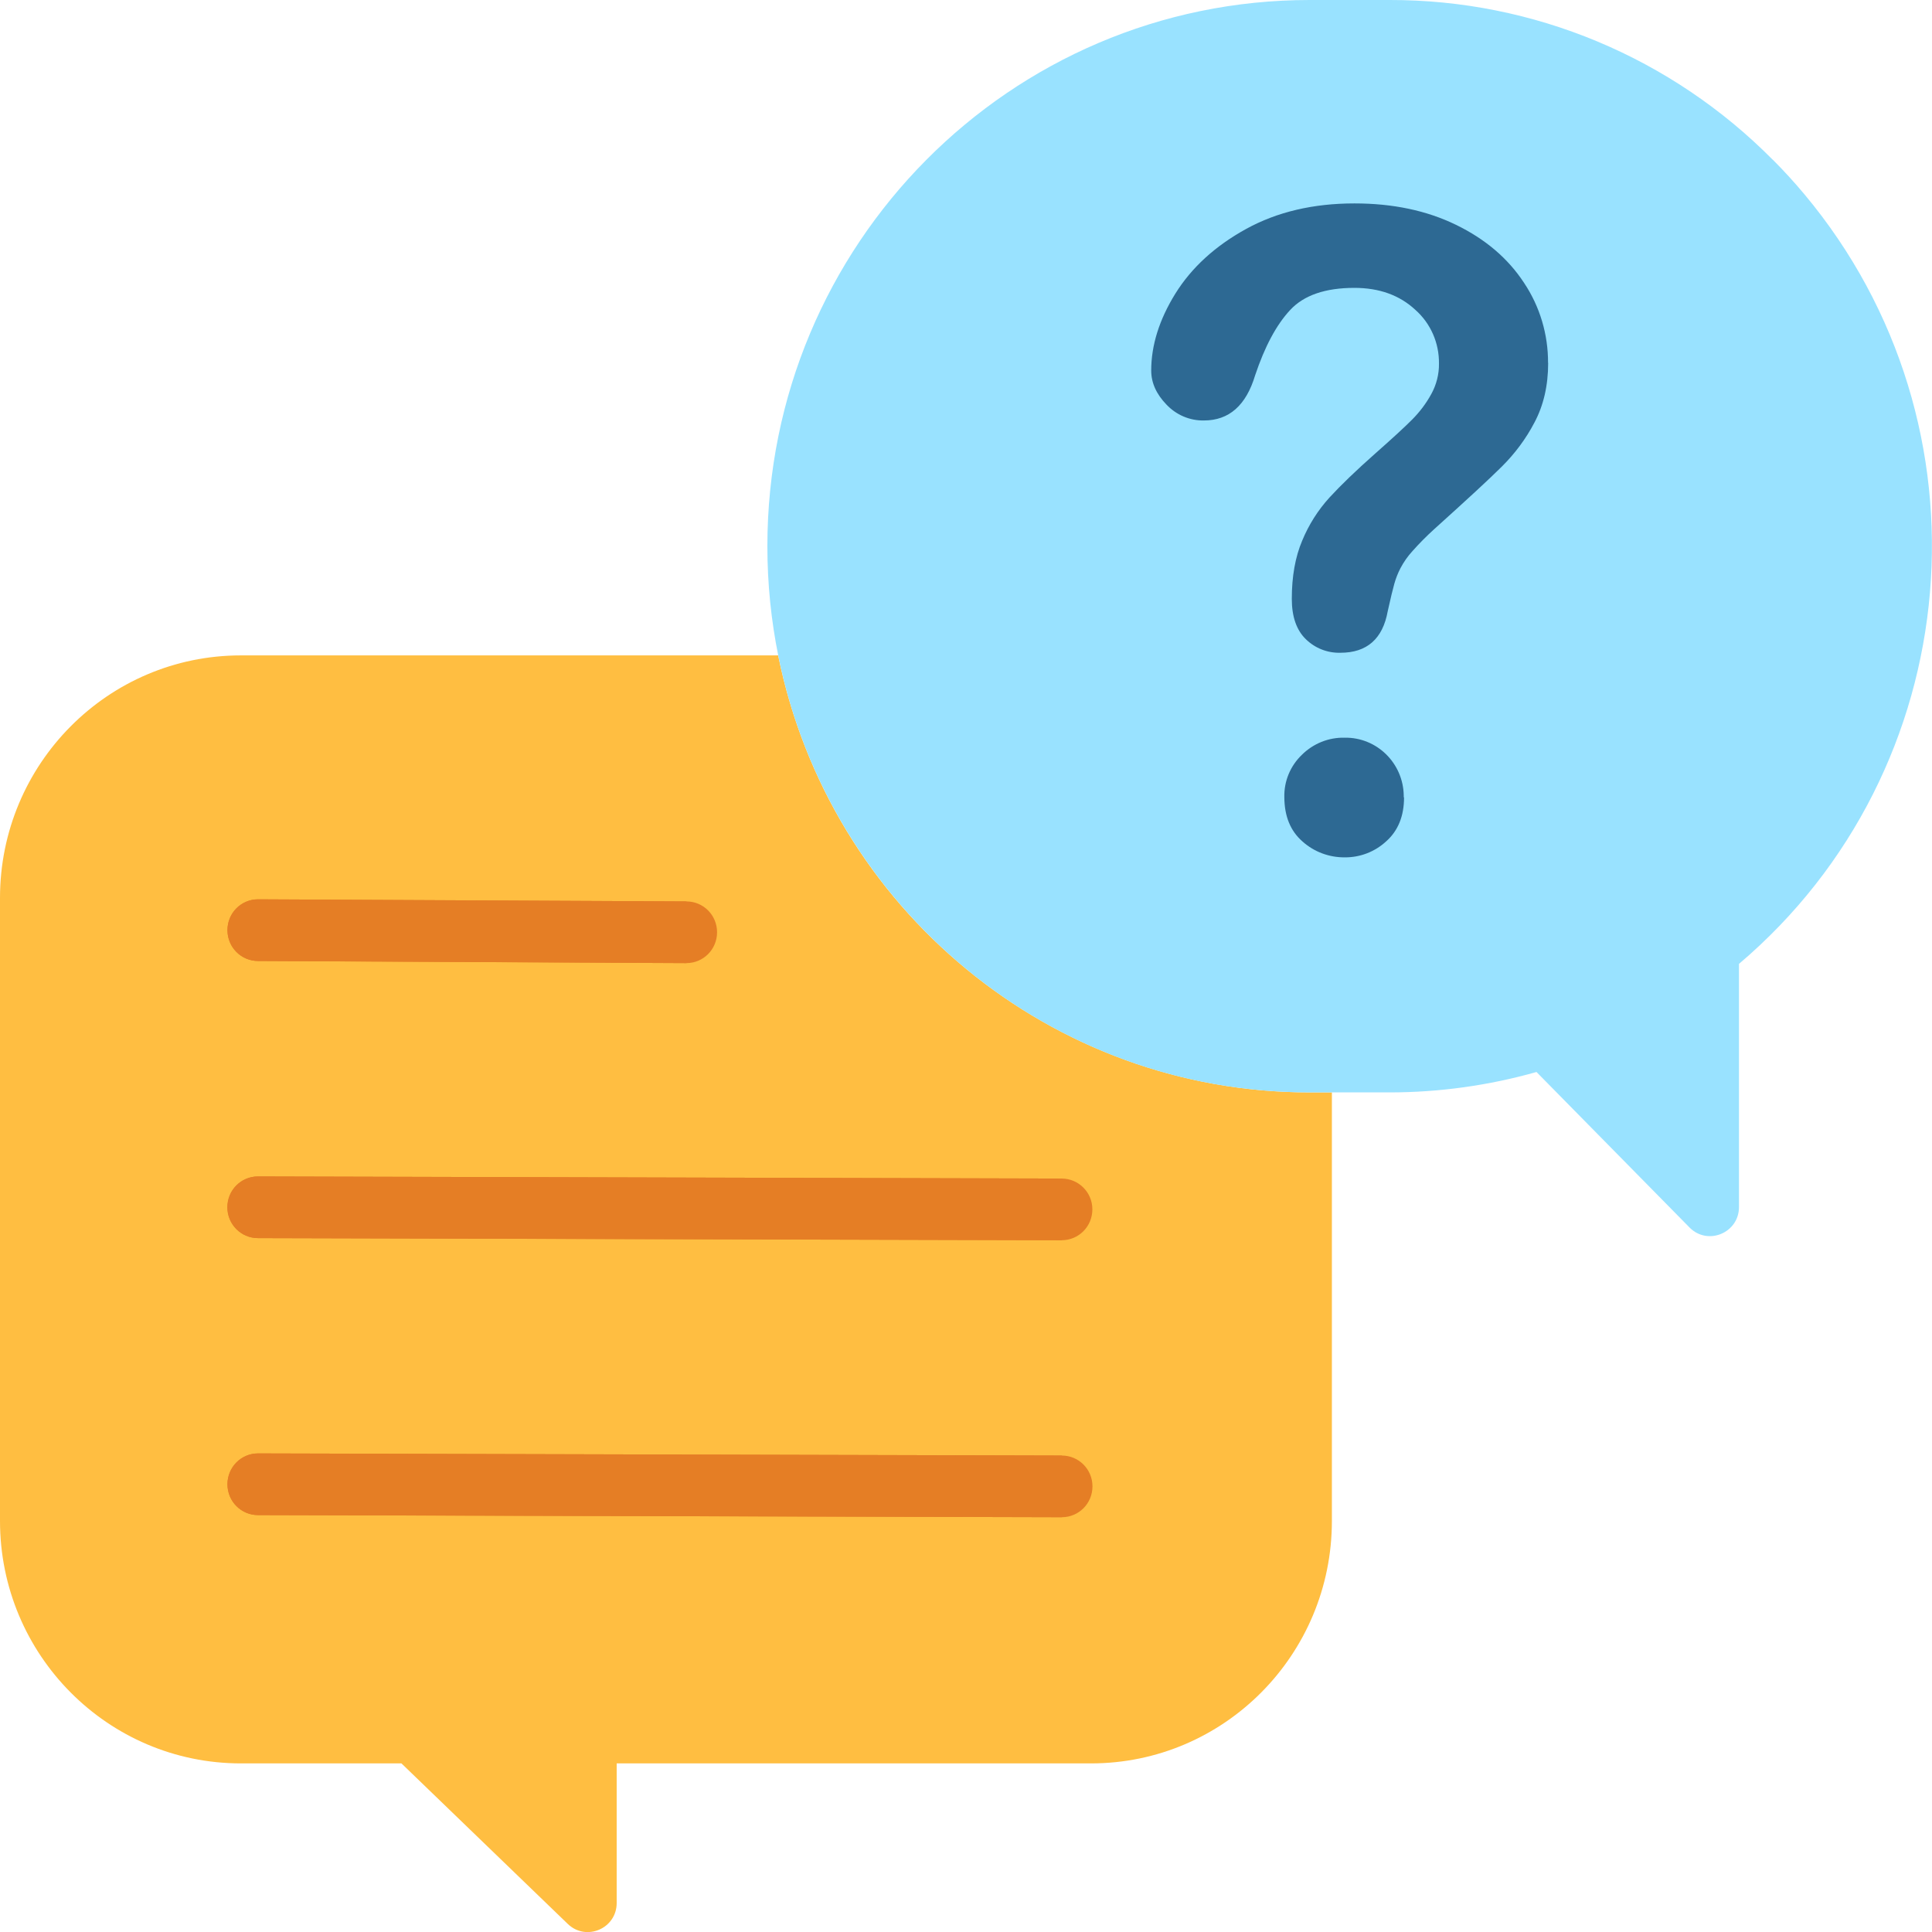 <svg width="52" height="52" viewBox="0 0 52 52" fill="none" xmlns="http://www.w3.org/2000/svg">
<path d="M35.848 29.402V40.936C35.848 44.541 32.944 47.462 29.365 47.462H16.598V51.22C16.598 51.907 15.777 52.26 15.282 51.783L10.805 47.462H6.483C2.904 47.462 0 44.541 0 40.936V24.169C0 20.564 2.904 17.64 6.483 17.64H20.944C22.334 24.486 28.311 29.402 35.25 29.402H35.848Z" fill="#FFBE41"/>
<path d="M29.401 32.551C29.401 33.01 29.033 33.381 28.576 33.381L6.943 33.324C6.486 33.324 6.118 32.953 6.118 32.494C6.118 32.034 6.486 31.664 6.943 31.664L28.576 31.721C29.029 31.721 29.401 32.091 29.401 32.547V32.551Z" fill="#E57E25"/>
<path d="M18.476 25.922L6.946 25.865C6.49 25.865 6.122 25.494 6.122 25.035C6.122 24.575 6.49 24.205 6.946 24.205L18.476 24.262C18.932 24.262 19.3 24.632 19.3 25.092C19.3 25.551 18.932 25.922 18.476 25.922Z" fill="#E57E25"/>
<path d="M28.58 40.836L6.946 40.779C6.49 40.779 6.122 40.409 6.122 39.949C6.122 39.49 6.49 39.119 6.946 39.119L28.58 39.176C29.036 39.176 29.404 39.547 29.404 40.006C29.404 40.466 29.036 40.836 28.58 40.836Z" fill="#E57E25"/>
<path d="M28.58 33.381L6.946 33.324C6.49 33.324 6.122 32.953 6.122 32.494C6.122 32.034 6.49 31.664 6.946 31.664L28.58 31.721" fill="#E57E25"/>
<path d="M18.476 25.922L6.946 25.865C6.49 25.865 6.122 25.494 6.122 25.035C6.122 24.575 6.49 24.205 6.946 24.205L18.476 24.262" fill="#E57E25"/>
<path d="M28.58 40.836L6.946 40.779C6.49 40.779 6.122 40.409 6.122 39.949C6.122 39.49 6.49 39.119 6.946 39.119L28.58 39.176" fill="#E57E25"/>
<path d="M46.805 25.943V32.487C46.805 33.185 45.963 33.534 45.475 33.039L41.355 28.853C40.067 29.217 38.737 29.402 37.401 29.402H35.247C27.187 29.402 20.654 22.819 20.654 14.701C20.654 6.583 27.187 2.44581e-05 35.25 2.44581e-05H37.401C41.273 -0.007 44.987 1.542 47.721 4.307H47.724C48.018 4.602 48.301 4.912 48.569 5.233C53.758 11.442 52.969 20.714 46.805 25.943Z" fill="#99E2FF"/>
<path d="M41.669 9.767C41.669 10.377 41.545 10.911 41.301 11.37C41.072 11.809 40.775 12.207 40.424 12.556C40.088 12.891 39.48 13.451 38.603 14.241C38.398 14.427 38.203 14.623 38.02 14.829C37.892 14.968 37.782 15.125 37.694 15.292C37.623 15.428 37.57 15.566 37.528 15.713C37.489 15.851 37.429 16.097 37.351 16.45C37.217 17.194 36.792 17.569 36.078 17.569C35.731 17.579 35.395 17.447 35.148 17.205C34.897 16.963 34.769 16.6 34.769 16.119C34.769 15.517 34.861 14.993 35.049 14.551C35.225 14.124 35.473 13.732 35.784 13.39C36.092 13.055 36.502 12.66 37.022 12.2C37.478 11.798 37.807 11.495 38.009 11.292C38.21 11.089 38.384 10.861 38.522 10.608C38.66 10.359 38.734 10.074 38.73 9.789C38.737 9.233 38.508 8.706 38.094 8.339C37.669 7.944 37.121 7.748 36.453 7.748C35.671 7.748 35.091 7.947 34.723 8.346C34.352 8.745 34.041 9.329 33.782 10.102C33.538 10.914 33.079 11.317 32.403 11.317C32.021 11.324 31.657 11.167 31.395 10.889C31.123 10.608 30.985 10.302 30.985 9.974C30.985 9.294 31.201 8.603 31.636 7.901C32.071 7.203 32.704 6.622 33.538 6.163C34.373 5.703 35.346 5.475 36.456 5.475C37.489 5.475 38.401 5.667 39.19 6.052C39.982 6.437 40.591 6.957 41.022 7.616C41.447 8.253 41.669 9.002 41.666 9.767H41.669Z" fill="#2D6993"/>
<path d="M37.79 21.462C37.79 21.964 37.63 22.36 37.309 22.645C37.004 22.926 36.608 23.079 36.194 23.076C35.777 23.079 35.37 22.93 35.056 22.648C34.73 22.363 34.571 21.968 34.568 21.458C34.557 21.027 34.73 20.614 35.038 20.318C35.346 20.012 35.76 19.845 36.191 19.855C37.057 19.841 37.768 20.539 37.782 21.412C37.782 21.426 37.782 21.441 37.782 21.458L37.79 21.462Z" fill="#2D6993"/>
</svg>
